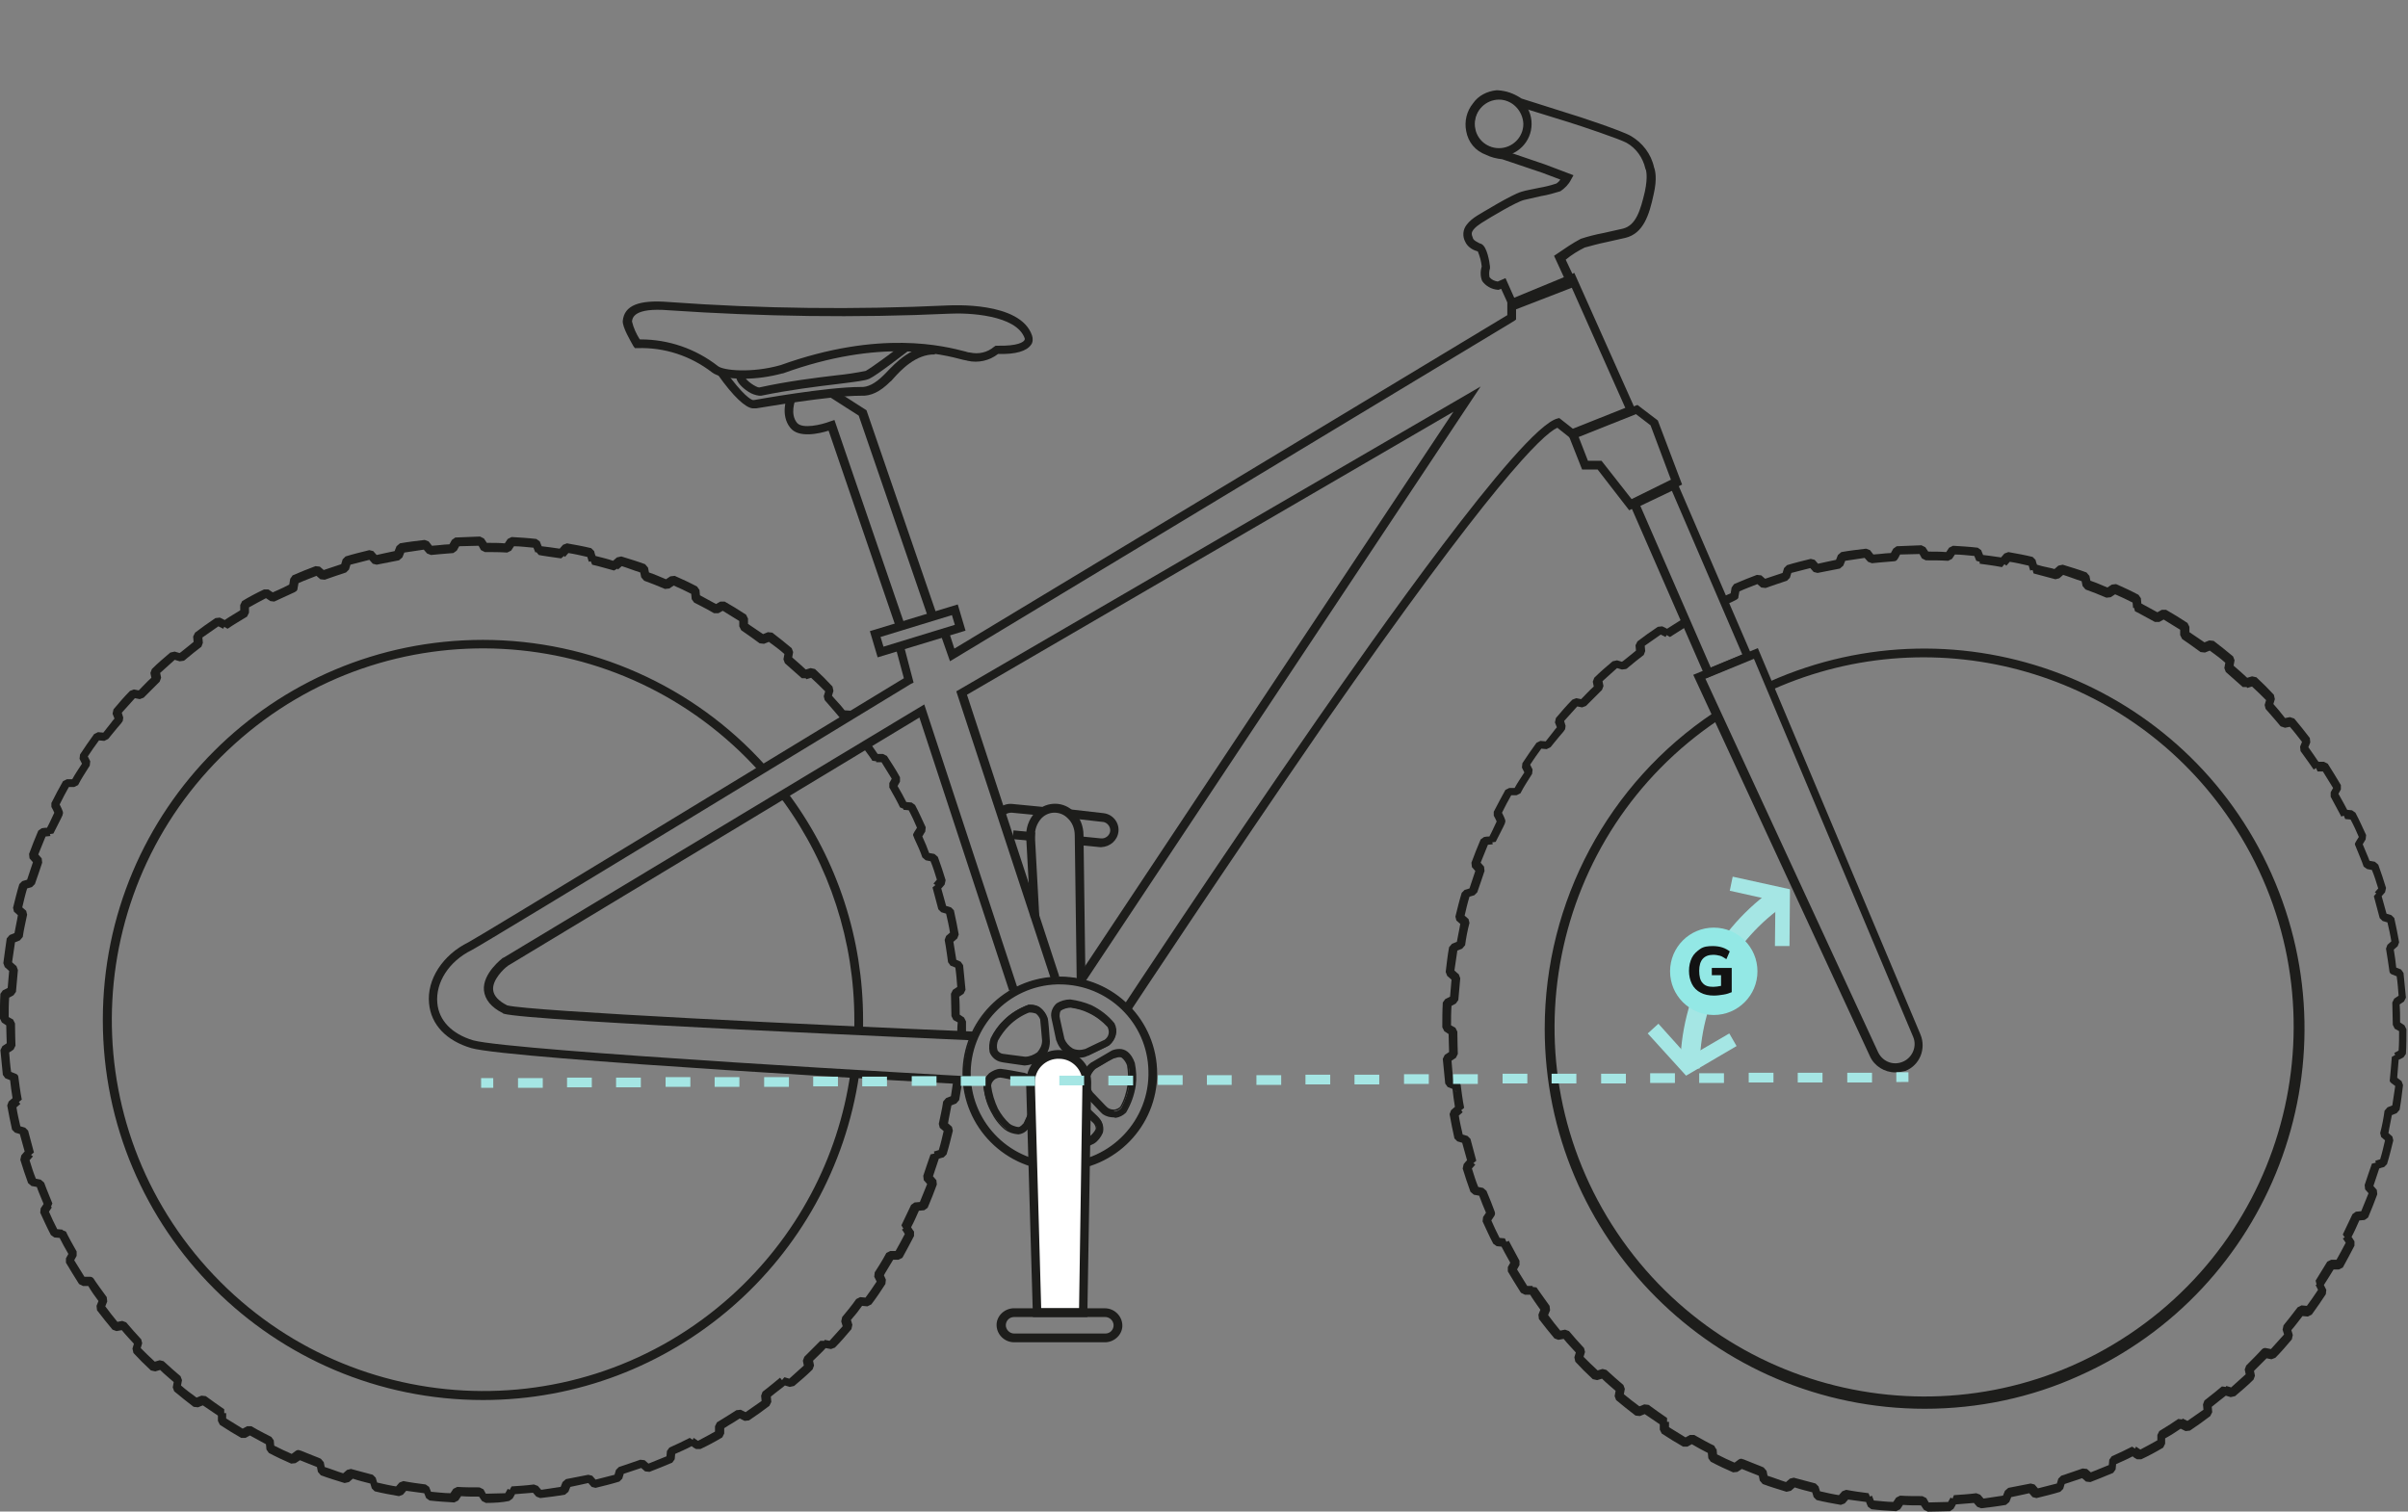 <?xml version="1.0" encoding="utf-8"?>
<!-- Generator: Adobe Illustrator 25.2.3, SVG Export Plug-In . SVG Version: 6.00 Build 0)  -->
<svg version="1.1" id="Vrstva_1" xmlns="http://www.w3.org/2000/svg" xmlns:xlink="http://www.w3.org/1999/xlink" x="0px" y="0px"
	 viewBox="0 0 496 311.4" style="enable-background:new 0 0 496 311.4;" xml:space="preserve">
<rect x="0" y="0" width="496" height="311.4" fill="#808080" stroke="none"/>
<style type="text/css">
	.st0{fill:#1D1D1B;}
	.st1{fill:#FFFFFF;}
	.st2{fill:#A5E6E4;}
	.st3{fill:#93E8E5;}
	.st4{enable-background:new    ;}
	.st5{fill:#121212;}
</style>
<g id="Group_4402_8_" transform="translate(-727.621 3063.121)">
	<path id="Path_4513_8_" class="st0" d="M960.4-2854.7l-1.5-1c0.2-0.3,19.6-29.8,40.1-59.3c10.3-14.8,41.8-59.9,49.4-61.9l0.4-0.1
		l2.8,2.2l10.8-4.3l-11.4-25.6l-11.1,4.6v2.8l-0.4,0.3l-116.2,70.1l-2-5.7l1.7-0.6l1.2,3.7l113.9-68.7v-3l13.8-5.7l12.9,28.9
		l-13.5,5.3l-2.9-2.3c-3.1,1.4-13.6,11.6-48,61C980-2884.4,960.6-2855,960.4-2854.7z"/>
	<path id="Path_4514_8_" class="st0" d="M951.1-2860.8l-1.5-1l77.4-116.5l-100.2,58.3l19,58l-1.7,0.6l-19.5-59.3l108-62.8
		L951.1-2860.8z"/>
	<path id="Path_4515_8_" class="st0" d="M927.9-2848.8c-3.7-0.2-91.5-3.9-96.6-5.5l-0.1-0.1c-2.4-1.2-3.7-2.8-3.9-4.7
		c-0.3-3.5,3.7-6.5,3.9-6.7l0.1,0l86.7-52.2l19.2,58.4l-1.7,0.6l-18.5-56.3l-84.7,51.1c-1,0.7-3.3,3-3.1,5c0.1,1.2,1.1,2.3,2.9,3.2
		c4.5,1.2,64.7,4.1,96.1,5.4L927.9-2848.8z"/>
	<path id="Path_4516_8_" class="st0" d="M927-2839.7c-3.8-0.2-94.3-5.2-102.3-7.5c-5.1-1.5-8.3-4.8-8.7-9.2
		c-0.5-4.9,2.8-10,8.1-12.6c1.8-0.9,59.1-35.8,89.7-54.4l-1.8-6.7l1.7-0.4l2.1,8l-0.6,0.3c-3.6,2.2-88,53.6-90.4,54.8
		c-4.7,2.3-7.5,6.7-7.1,10.9c0.3,3.6,3,6.4,7.4,7.7c7.8,2.2,101,7.4,101.9,7.4L927-2839.7z"/>
	<path id="Path_4517_8_" class="st0" d="M918.7-2936.2l-14.2-41.3l-6.1-3.9l1-1.5l6.7,4.3l14.4,41.9L918.7-2936.2z"/>
	<path id="Path_4518_8_" class="st0" d="M912.2-2933.8l-13.9-40.6c-1.9,0.6-6.2,1.6-7.9-0.6c-2.1-2.6-0.7-6.2-0.7-6.3l1.7,0.7
		c0,0-1.1,2.8,0.4,4.6c1.1,1.3,5,0.4,6.8-0.3l0.9-0.3l14.5,42.3L912.2-2933.8z"/>
	<path id="Path_4519_8_" class="st0" d="M908.4-2927.7l-1.6-5.4l18.1-5.5l1.6,5.4L908.4-2927.7z M909-2931.9l0.6,2l14.7-4.5l-0.6-2
		L909-2931.9z"/>
	<path id="Path_4520_8_" class="st0" d="M882.8-2979c-0.1,0-0.1,0-0.2,0c-1.5-0.2-3.9-2.4-7.1-6.9l1.4-1c3.8,5.3,5.4,6.1,5.8,6.2
		l0.2,0c0.6-0.1,14.9-2.7,22-2.7h0c1.4,0.1,3-0.7,4.7-2.4c0.2-0.2,0.4-0.4,0.6-0.6c1.9-2,5.3-5.6,10-5.5l0,1.8c-3.9-0.1-7,3.2-8.6,5
		c-0.2,0.2-0.4,0.5-0.6,0.6c-2.1,2.1-4,3-6,2.9c-6.7,0-20.1,2.4-21.6,2.6C883.1-2979,882.9-2979,882.8-2979z"/>
	<path id="Path_4521_8_" class="st0" d="M880.7-2985.1c-3,0-5.4-0.5-6.4-1.3c-4.4-3.4-9.8-5.2-15.4-5l-0.5,0l-0.3-0.4
		c-0.5-0.9-2.3-3.9-2.2-5.2c0.3-3.2,3.3-4.4,9.5-3.9c19.2,1.4,38.4,1.6,57.5,0.7c0.6,0,14.9-0.9,17.3,6.2c0.2,0.6,0.2,1.4-0.2,1.9
		c-0.9,1.3-3.1,2-6.8,1.9c-1.8,1.4-4.1,1.9-6.3,1.4c-0.2-0.1-0.6-0.1-0.9-0.2c-4.2-1.1-17-4.5-37.1,2.8l-0.1,0
		C886.2-2985.5,883.5-2985.1,880.7-2985.1z M859.6-2993.2c5.7,0,11.3,1.9,15.9,5.5c1.1,0.9,6.9,1.5,12.9-0.2
		c20.6-7.4,33.8-3.9,38.1-2.8c0.3,0.1,0.6,0.2,0.9,0.2c1.8,0.4,3.6,0,5-1.2l0.3-0.2h0.3c4.4,0.1,5.4-0.8,5.6-1.1
		c0.1-0.1,0.1-0.2,0.1-0.3l0-0.1l0,0c-1.7-4.9-11.8-5.3-15.5-5.1c-19.3,0.9-38.6,0.6-57.8-0.7c-7.3-0.6-7.5,1.6-7.6,2.3
		c0.3,1.3,0.9,2.6,1.6,3.7L859.6-2993.2z"/>
	<path id="Path_4522_8_" class="st0" d="M884-2981.6c-0.8-0.1-1.6-0.4-2.2-0.8c-0.5-0.3-2.2-1.5-2.5-2.8l1.7-0.4
		c0.2,0.9,2.4,2.3,3,2.3c5.9-1.3,11.7-2,15.9-2.5c2-0.2,4-0.5,6-0.9c1.2-0.6,6-4.2,7.8-5.6l1.1,1.4c-0.7,0.5-6.4,5-8.1,5.8
		c-0.8,0.4-2.7,0.6-6.6,1.1c-4.2,0.5-9.9,1.2-15.7,2.4C884.3-2981.6,884.1-2981.6,884-2981.6z M884-2983.4L884-2983.4L884-2983.4z"
		/>
	<path id="Path_4523_8_" class="st0" d="M1063.2-2958l-6.5-8.4h-3.2l-3-7.6l14.4-5.7l4.2,3.2l5,13.2L1063.2-2958z M1054.7-2968.2
		h2.8l6.2,7.9l8.1-4l-4.2-11.2l-3-2.3l-11.8,4.7L1054.7-2968.2z"/>
	<path id="Path_4524_8_" class="st0" d="M1079-2923.4l-15.9-36.4l9.7-4.6l15.9,36.9L1079-2923.4z M1065.5-2958.9l14.5,33.3l6.5-2.7
		L1072-2962L1065.5-2958.9z"/>
	<path id="Path_4525_8_" class="st0" d="M1118-2842.2c-2.2,0-4.3-1.3-5.2-3.3l-36.4-78.6l13.3-5.5l33.5,79.6
		c1.2,2.9-0.1,6.3-3.1,7.5C1119.6-2842.4,1118.8-2842.2,1118-2842.2L1118-2842.2z M1078.9-2923.3l35.6,77c1,2,3.3,2.8,5.3,1.8
		c1.8-0.9,2.7-3.1,1.9-5l-32.8-77.9L1078.9-2923.3z"/>
	<path id="Path_4526_8_" class="st0" d="M949.4-2861.3l-0.4-29.7c0-1.4-0.5-2.7-1.5-3.6c-1.4-1.4-3.7-1.5-5.2-0.1
		c-0.1,0.1-0.1,0.1-0.2,0.2c-0.9,1-1.4,2.4-1.3,3.8l0.9,16.5l-1.8,0.1l-0.9-16.5c-0.1-1.9,0.5-3.7,1.8-5.1c2-2.2,5.4-2.5,7.7-0.5
		c0.1,0.1,0.2,0.2,0.3,0.2c1.3,1.3,2,3.1,2,4.9l0.4,29.7L949.4-2861.3z"/>
	<path id="Path_4527_8_" class="st0" d="M942.2-2895.1l-6.2-0.6c-0.5,0-0.9,0.1-1.3,0.4l-1.2-1.4c0.7-0.6,1.7-0.9,2.6-0.8l6.2,0.6
		L942.2-2895.1z"/>
	
		<rect id="Rectangle_2097_8_" x="936.9" y="-2893.4" transform="matrix(9.733969e-02 -0.995 0.995 9.733969e-02 3723.94 -1676.405)" class="st0" width="1.8" height="4.5"/>
	<path id="Path_4528_8_" class="st0" d="M954.5-2888.6c-0.1,0-0.2,0-0.3,0l-4-0.4l0.2-1.8l4,0.4c0.9,0.1,1.8-0.6,1.9-1.5
		c0.1-0.9-0.6-1.8-1.5-1.9c0,0,0,0-0.1,0l-7-0.8l0.2-1.8l7,0.8c1.9,0.2,3.3,1.9,3.1,3.8C957.8-2890,956.3-2888.7,954.5-2888.6
		L954.5-2888.6z"/>
	<path id="Path_4529_8_" class="st0" d="M1124.1-2772.9c-43.2,0-78.3-35.1-78.3-78.3c0-26.2,13.1-50.6,34.8-65.1l1,1.5
		c-34.9,23.4-44.3,70.7-20.9,105.6c23.4,34.9,70.7,44.3,105.6,20.9c34.9-23.4,44.3-70.7,20.9-105.6c-20.6-30.8-60.5-42.3-94.4-27.2
		l-0.7-1.6c39.5-17.6,85.8,0.1,103.4,39.6c17.6,39.5-0.1,85.8-39.6,103.4C1146-2775.2,1135.1-2772.9,1124.1-2772.9L1124.1-2772.9z"
		/>
	<path id="Path_4530_8_" class="st0" d="M1124.7-2751.7l-0.8-0.4l-0.6-0.9c-1.3,0-2.5,0-3.7-0.1l-0.6,0.9l-0.8,0.4
		c-1.7-0.1-3.4-0.2-5.1-0.4l-0.7-0.5c-0.2-0.4-0.3-0.7-0.4-1c-1.2-0.2-2.5-0.3-3.7-0.5l-0.7,0.8l-0.8,0.3c-1.7-0.3-3.4-0.6-5-1
		l-0.6-0.6l-0.3-1c-1.2-0.3-2.4-0.6-3.6-1l-0.8,0.7l-0.9,0.2c-1.6-0.5-3.3-1-4.9-1.6l-0.6-0.7l-0.2-1c-0.7-0.3-1.8-0.7-3.5-1.4
		l-0.9,0.6l-0.9,0.1c-1.6-0.7-3.1-1.4-4.6-2.2l-0.5-0.7l-0.1-1.1c-0.8-0.4-2.3-1.2-3.3-1.8l-0.9,0.5l-0.9,0
		c-1.4-0.8-2.9-1.7-4.4-2.7l-0.4-0.8c0-0.4,0-0.8,0-1.1c-1-0.7-2.1-1.4-3.1-2.1l-1,0.4l-0.9-0.1c-1.3-1-2.7-2.1-4-3.2l-0.3-0.8
		l0.2-1.1c-0.9-0.8-1.9-1.6-2.8-2.5l-1,0.3l-0.9-0.2c-1.3-1.2-2.5-2.4-3.6-3.6l-0.2-0.9l0.3-1c-0.8-0.9-1.7-1.8-2.5-2.8l-1.1,0.2
		l-0.8-0.3c-1.1-1.3-2.2-2.7-3.2-4l-0.1-0.9l0.4-1c-0.7-1-1.7-2.4-2.1-3.1l-1.1,0l-0.8-0.4c-0.9-1.4-1.8-2.9-2.7-4.4l0-0.9l0.5-0.9
		c-0.9-1.6-1.5-2.7-1.8-3.3l-1-0.1l-0.7-0.5c-0.8-1.5-1.5-3.1-2.2-4.6l0.1-0.9l0.6-0.9c-0.4-0.9-1-2.4-1.4-3.5l-1.1-0.2l-0.7-0.6
		c-0.6-1.6-1.1-3.2-1.6-4.8l0.2-0.9l0.5-0.6l0.2-0.2c-0.3-1.2-0.7-2.4-1-3.6l-1-0.3l-0.6-0.6c-0.4-1.7-0.7-3.4-1-5l0.3-0.8
		c0.3-0.3,0.6-0.5,0.8-0.7c-0.2-1.2-0.4-2.7-0.5-3.7l-1-0.4l-0.5-0.7c-0.2-1.7-0.3-3.4-0.5-5.1l0.4-0.8l0.9-0.6
		c0-0.8-0.1-2.5-0.1-3.7l-0.9-0.6l-0.4-0.8c0-1.7,0-3.4,0.1-5.1l0.5-0.7l1-0.5l0.3-3.5l-0.9-0.8l-0.3-0.8c0.2-1.7,0.4-3.5,0.7-5.1
		l0.6-0.7l1-0.4c0.2-1.2,0.5-2.4,0.7-3.7l-0.8-0.7l-0.2-0.8c0.4-1.6,0.8-3.3,1.3-4.9l0.6-0.6l1-0.3c0.4-1.2,0.8-2.4,1.2-3.6
		l-0.7-0.8l-0.1-0.9c0.6-1.6,1.2-3.2,1.9-4.8l0.7-0.5c0.5-0.1,0.8-0.1,1.1-0.1c0.5-0.9,1.2-2.5,1.5-3.1c-0.1-0.3-0.4-0.8-0.6-1.2
		v-0.8c0.8-1.5,1.6-3.1,2.4-4.5l0.8-0.4l1.1,0c0.6-1.1,1.3-2.1,2-3.2l-0.5-1l0.1-0.9c0.9-1.4,1.9-2.8,2.9-4.2l0.8-0.4l1.1,0.1
		c0.5-0.6,1-1.3,1.5-1.9c0.3-0.4,0.6-0.8,0.8-1l-0.4-1l0.2-0.9c1.1-1.3,2.2-2.6,3.4-3.8l0.8-0.3l1,0.2c0.9-0.9,1.7-1.8,2.6-2.6
		l-0.2-1l0.3-0.8c1.2-1.2,2.5-2.3,3.8-3.4l0.9-0.2l1,0.3l0.3-0.2c0.7-0.6,1.8-1.4,2.6-2.1l-0.1-1.1l0.4-0.8c1.3-1,2.7-2,4.2-3
		l0.9-0.1c0.4,0.2,0.7,0.3,1,0.5c1-0.6,2-1.3,3-1.9l0.6-0.4l0.9,1.5c-0.2,0.1-0.4,0.2-0.6,0.4c-1.1,0.7-2.2,1.4-3.3,2.1l-0.7-0.4
		l-0.2,0.4l-1-0.5c-1.1,0.8-2.2,1.5-3.3,2.3l0.1,1.1l-0.3,0.8c-0.9,0.7-2.2,1.7-3,2.4c-0.3,0.3-0.6,0.5-0.7,0.5l-0.8,0.1l-1-0.3
		c-1,0.9-2,1.8-3,2.7l0.2,1l-0.3,0.8c-1.1,1.1-2.2,2.2-3.3,3.3l-0.8,0.3l-1-0.2c-0.9,1-1.8,2-2.7,3l0.3,1l-0.1,0.7
		c-0.1,0.2-0.4,0.6-1.2,1.5c-0.6,0.7-1.3,1.6-1.8,2.2l-0.8,0.4l-1.1-0.1c-0.8,1.1-1.6,2.2-2.3,3.3l0.5,1l-0.1,0.9
		c-0.8,1.3-1.7,2.6-2.4,4l-0.8,0.4l-1.1,0c-0.7,1.2-1.3,2.4-1.9,3.6c0.7,1.4,0.8,1.7,0.6,2.1l0,0.1c-0.2,0.5-1.4,2.8-1.9,3.8
		l-0.7,0.1l0.1,0.4l-1,0.1c-0.5,1.2-1,2.5-1.5,3.7l0.7,0.8l0.1,0.9c-0.5,1.5-1,3-1.5,4.4l-0.6,0.6l-1,0.3c-0.4,1.3-0.7,2.6-1,3.9
		l0.8,0.7l0.2,0.8c-0.4,1.5-0.7,3.1-0.9,4.6l-0.6,0.7l-1,0.4c-0.2,1.3-0.4,2.7-0.6,4.1c0.3,0.3,0.8,0.7,0.9,0.8l0.3,0.8l-0.4,4.5
		l-0.5,0.7l-0.9,0.5c-0.1,1.3-0.1,2.7-0.1,4l0.9,0.5l0.4,0.8c0,1.7,0.1,4.6,0.1,4.6l-0.4,0.8l-0.9,0.6c0.1,1.3,0.2,2.7,0.4,4l1,0.4
		l0,0c0.3,0.1,0.5,0.4,0.5,0.7c0.1,0.7,0.4,3.2,0.7,4.6l-0.6,0.5l0.3,0.4l-0.8,0.7c0.2,1.3,0.5,2.6,0.8,3.9l1,0.3l0.6,0.6
		c0.4,1.5,0.8,3,1.2,4.5l-0.6,0.5l0.4,0.3l-0.7,0.8c0.4,1.3,0.8,2.6,1.3,3.8l1,0.2l0.7,0.6c0.5,1.2,1.4,3.4,1.7,4.3
		c0.1,0.3,0.1,0.6-0.1,0.9l0,0l-0.6,0.9c0.5,1.2,1.1,2.4,1.7,3.6l1.1,0.1l0.3,0.7l0.5-0.2c0,0,1.5,2.8,2.2,4.1l0,0.9l-0.5,0.9
		c0.7,1.1,1.4,2.3,2.1,3.4l1.1,0l0,0.2l0.8,0.1c0.1,0.1,1.8,2.6,2.7,3.8l0.1,0.9l-0.4,1c0.8,1.1,1.6,2.1,2.5,3.2l1-0.2l0.8,0.3
		c1,1.2,2,2.3,3.1,3.5l0.2,0.8l-0.3,1c0.9,0.9,1.9,1.9,2.9,2.8l1-0.3l0.8,0.2c1.1,1,2.3,2.1,3.5,3.1l0.3,0.8l-0.2,1.1
		c1.1,0.9,2.1,1.7,3.2,2.5l1-0.4l0.9,0.1c1.2,0.9,2.5,1.8,3.8,2.7l0,0.8l0.4,0c0,0.1,0,0.6,0,1.1c1.1,0.7,2.3,1.4,3.4,2.1l0.9-0.5
		h0.9c1.2,0.7,3.4,1.9,4.1,2.2l0.4,0.7l0.1,0l0.1,1.1c1.2,0.6,2.4,1.2,3.6,1.7l0.8-0.6c0.3-0.2,0.6-0.3,0.9-0.1l0,0c0,0,0.1,0,0.1,0
		c2.4,1,3.6,1.4,4.2,1.7l0.6,0.7l0.2,1c1.3,0.4,2.5,0.9,3.8,1.3l0.8-0.7l0.8-0.2c1.5,0.4,3,0.8,4.5,1.2l0.6,0.6l0.3,1
		c1.3,0.3,2.6,0.6,3.9,0.8l0.7-0.8l0.8-0.3c1.5,0.3,3.1,0.5,4.6,0.7l0.3,0.7l0.4-0.2l0.4,1c1.3,0.1,2.7,0.3,4,0.3l0.6-0.9l0.8-0.4
		c1.5,0.1,3.1,0.1,4.6,0.1l0.8,0.4l0.5,0.9c1.3,0,2.7-0.1,4-0.1l0.5-0.9l0.4,0.2l0.3-0.7c1.5-0.1,3.1-0.2,4.6-0.4l0.8,0.3l0.7,0.8
		c1.3-0.2,2.7-0.4,4-0.6l0.4-1l0.7-0.6c1.5-0.3,3.1-0.6,4.6-0.9l0.8,0.2l0.7,0.8c1.3-0.3,2.6-0.7,3.9-1l0.3-1l0.6-0.6
		c1.5-0.5,3-1,4.4-1.5l0.9,0.1l0.8,0.7c1.2-0.5,2.5-1,3.7-1.5l0.1-1.1l0.5-0.7c1.4-0.6,2.8-1.3,4.2-2l0.6,0.4l0.2-0.4l0.9,0.6
		c1.2-0.6,2.4-1.3,3.5-1.9l0-1.1l0.4-0.8c1.2-0.7,3.5-2.2,3.9-2.5l0.8,0.1l0.1-0.2l1,0.5c1.1-0.8,2.2-1.5,3.3-2.3l-0.1-1.1l0.3-0.8
		c1.2-0.9,3.5-2.8,3.6-2.9l0.8,0.1l0.1-0.2l1,0.3c1-0.9,2-1.8,3-2.7l-0.2-1l0.3-0.8c0.9-0.9,2.6-2.6,3.2-3.3
		c0.2-0.2,0.5-0.4,0.9-0.3l0,0l1,0.2c0.9-1,1.8-2,2.7-3l-0.3-1l0.2-0.9c1-1.2,1.9-2.4,2.9-3.7l0.8-0.4l1.1,0.1
		c0.8-1.1,1.6-2.2,2.3-3.3l-0.5-1l0.2-0.1l-0.2-0.8c0.4-0.6,1.7-2.8,2.4-3.9l0.8-0.4l1.1,0c0.6-1.1,1.3-2.3,1.9-3.5l-0.6-0.9
		l0.4-0.2l-0.4-0.6c0.7-1.4,1.3-2.8,2-4.2l0.7-0.5l1.1-0.1c0.5-1.2,1-2.5,1.5-3.7l-0.7-0.8l-0.1-0.9c0.5-1.5,1-3,1.5-4.4l0.8-0.2
		l-0.1-0.4c0.1,0,0.6-0.2,1-0.3c0.4-1.3,0.7-2.6,1-3.9l-0.8-0.7l-0.2-0.8c0.4-1.5,0.7-3.1,0.9-4.6l0.6-0.7l1-0.4
		c0.2-1.3,0.4-2.7,0.6-4l-0.8-0.6l0,0c-0.3-0.2-0.4-0.5-0.3-0.8c0.1-0.9,0.3-3.3,0.4-4.6l0.7-0.4l-0.2-0.4l0.9-0.5
		c0.1-1.3,0.1-2.7,0.1-4l-0.9-0.5l-0.4-0.8c0-1.6-0.1-3.1-0.1-4.6l0.4-0.8l0.9-0.6c-0.1-1.3-0.2-2.7-0.4-4l-1-0.4l0,0
		c-0.3-0.1-0.5-0.4-0.5-0.7c-0.1-0.9-0.5-3.3-0.7-4.6l0.3-0.8l0.8-0.7c-0.2-1.3-0.5-2.6-0.8-3.9l-1-0.3l-0.6-0.6
		c-0.4-1.5-1.2-4.5-1.2-4.5l0.5-0.6l-0.3-0.2l0.7-0.8c-0.4-1.3-0.8-2.6-1.3-3.8l-1-0.2l-0.7-0.5c-0.4-1.2-0.9-2.3-1.5-3.8l-0.2-0.5
		c-0.2-0.4-0.2-0.4,0.7-1.8c-0.5-1.2-1.1-2.5-1.7-3.6l-1.1-0.1l-0.3-0.7l-0.5,0.2c0,0-1.5-2.8-2.2-4.1l0-0.9l0.5-0.9
		c-0.7-1.1-1.4-2.3-2.1-3.4l-1.1,0l-0.3-0.7l-0.5,0.3c0,0-1.8-2.6-2.7-3.8l-0.1-0.9l0.4-1c-0.8-1-1.6-2.1-2.5-3.1l-1,0.2l-0.9-0.3
		c0,0-2-2.4-3.1-3.6l-0.2-0.8l0.3-1c-0.9-0.9-1.9-1.9-2.9-2.8l-1,0.3l-0.1-0.2l-0.8,0c-0.2-0.2-2.4-2.1-3.5-3.1l-0.3-0.8l0.2-1.1
		c-1-0.9-2.1-1.7-3.2-2.5l-1,0.4l-0.9-0.1c-1.2-0.9-2.5-1.8-3.8-2.7l-0.4-0.8l0-1.1c-1.1-0.7-2.3-1.4-3.4-2.1l-0.9,0.5h-0.9
		c-1.3-0.7-4-2.2-4.1-2.2l-0.2-0.7l-0.2,0l-0.1-1.1c-1.2-0.6-2.4-1.2-3.6-1.7l-0.9,0.6l-0.9,0.1c-1.4-0.6-2.9-1.2-4.3-1.7l-0.6-0.7
		l-0.2-1c-1.3-0.4-2.5-0.9-3.8-1.3l-0.8,0.7l-0.8,0.2c0,0-3-0.8-4.5-1.2l-0.2-0.7l-0.5,0.1c0,0-0.2-0.6-0.3-1
		c-1.3-0.3-2.6-0.6-3.9-0.8l-0.7,0.8l-0.4-0.3l-0.5,0.6c-1.5-0.3-4.6-0.7-4.6-0.7l0-0.4l-0.7-0.2l-0.4-1c-1.3-0.1-2.7-0.3-4-0.3
		l-0.6,0.9l-0.8,0.4c-1.5-0.1-3.1-0.1-4.6-0.1l-0.8-0.4l-0.5-0.9c-1.3,0-2.7,0.1-4,0.1l-0.1,0.2c-0.4,0.8-0.6,1.2-1.2,1.2
		c-1.6,0.1-4.5,0.4-4.5,0.4l-0.8-0.3l-0.7-0.8c-1.3,0.2-2.7,0.4-4,0.6l-0.4,1l-0.7,0.6c-1.5,0.3-3.1,0.6-4.6,0.9l-0.8-0.2l-0.7-0.8
		c-1.3,0.3-2.6,0.7-3.9,1l-0.3,1l-0.6,0.6c-1.5,0.5-3,1-4.4,1.5l-0.9-0.1l-0.8-0.7c-1.2,0.5-2.4,0.9-3.7,1.5l-0.2,1.1
		c0,0.5-0.1,0.5-2.9,1.8l-0.7-1.6c1.1-0.5,1.7-0.8,2-0.9l0.2-1.2l0.5-0.7c1.6-0.7,3.1-1.3,4.7-1.9l0.9,0.1l0.8,0.7
		c1.2-0.4,2.4-0.8,3.6-1.2l0.3-1l0.6-0.6c1.6-0.5,3.3-0.9,4.9-1.3l0.8,0.2l0.7,0.8c1.2-0.3,2.4-0.5,3.7-0.8l0.4-1l0.7-0.6
		c1.7-0.3,3.4-0.5,5.1-0.7l0.8,0.3l0.7,0.9h0c0.3,0,0.8-0.1,1.2-0.1c1-0.1,1.8-0.2,2.4-0.2l0.5-0.9l0.7-0.5c1.7-0.1,3.4-0.1,5.1-0.2
		l0.8,0.4l0.6,0.9c1.3,0,2.5,0,3.7,0.1l0.6-0.9l0.8-0.4c1.7,0.1,3.4,0.2,5.1,0.4l0.7,0.5l0.4,1c0.7,0.1,1.8,0.2,3.7,0.5
		c0.2-0.2,0.4-0.5,0.7-0.8l0.8-0.3c1.7,0.3,3.4,0.6,5,1l0.6,0.6c0.1,0.4,0.2,0.8,0.3,1c0.6,0.2,1.4,0.4,2.4,0.6
		c0.5,0.1,0.9,0.2,1.2,0.3l0,0l0.8-0.7l0.9-0.2c1.6,0.5,3.3,1,4.9,1.6l0.6,0.7l0.2,1c1.2,0.4,2.3,0.9,3.5,1.4l0.9-0.6l0.9-0.1
		c1.6,0.7,3.1,1.4,4.6,2.2l0.5,0.7l0.1,1.1c0.7,0.4,2.2,1.2,3.3,1.8l0.9-0.5l0.9,0c1.4,0.8,2.9,1.7,4.4,2.7l0.4,0.8l0,1.1
		c1,0.7,2.1,1.4,3.1,2.1l1-0.4l0.9,0.1c1.3,1,2.7,2.1,4,3.2l0.3,0.8l-0.2,1.1c0.9,0.8,2.2,1.9,2.8,2.5l1-0.3l0.9,0.2
		c1.3,1.2,2.5,2.4,3.6,3.6l0.2,0.9l-0.3,1c0.4,0.5,1,1.1,1.6,1.9c0.3,0.4,0.6,0.7,0.8,1l1-0.2l0.9,0.3c1.1,1.3,2.2,2.7,3.2,4
		l0.1,0.9l-0.4,1c0.4,0.5,0.8,1.2,1.4,2c0.3,0.4,0.5,0.8,0.7,1l0,0l1.1,0l0.8,0.4c0.9,1.4,1.8,2.9,2.7,4.4l0,0.9l-0.5,0.9
		c0.9,1.6,1.5,2.7,1.8,3.3l1,0.1l0.7,0.5c0.8,1.5,1.5,3.1,2.2,4.6l-0.1,0.9l-0.6,1l0,0c0.5,1.3,1,2.3,1.4,3.4l1.1,0.2l0.7,0.6
		c0.6,1.6,1.1,3.2,1.6,4.8l-0.2,0.9c-0.3,0.3-0.5,0.6-0.7,0.8c0.2,0.8,0.7,2.4,1,3.6l1,0.3l0.6,0.6c0.4,1.7,0.7,3.4,1,5l-0.3,0.8
		l-0.8,0.7c0.2,1.1,0.4,2.7,0.5,3.7l1,0.4l0.5,0.7c0.2,1.7,0.3,3.4,0.5,5.1l-0.4,0.8l-0.9,0.6c0.1,1.2,0.1,2.5,0.1,3.7l0.9,0.6
		l0.4,0.8c0,1.7,0,3.4-0.1,5.1l-0.5,0.7c-0.4,0.2-0.7,0.4-1,0.5c-0.1,1.2-0.2,2.7-0.3,3.7l0.9,0.7l0.3,0.8c-0.2,1.7-0.4,3.4-0.7,5.1
		l-0.6,0.7l-1,0.4c-0.2,1.2-0.5,2.4-0.7,3.7l0.8,0.7l0.2,0.8c-0.4,1.6-0.8,3.3-1.3,4.9l-0.6,0.6c-0.4,0.1-0.8,0.2-1,0.3
		c-0.4,1.2-0.8,2.4-1.2,3.6l0.7,0.8l0.1,0.9c-0.6,1.6-1.2,3.2-1.9,4.8l-0.7,0.5l-1.1,0.1c-0.5,1.1-1,2.3-1.6,3.4
		c0.2,0.2,0.3,0.5,0.6,0.9l0,0.9c-0.8,1.5-1.6,3.1-2.4,4.5l-0.8,0.4l-1.1,0c-0.6,1-1.5,2.4-2,3.2l0.5,1l-0.1,0.9
		c-0.9,1.4-1.9,2.8-2.9,4.2l-0.8,0.4l-1.1-0.1c-0.8,1-1.5,2-2.3,2.9l0.3,1l-0.2,0.9c-1.1,1.3-2.2,2.6-3.4,3.8l-0.8,0.3l-1-0.2
		c-0.7,0.7-1.8,1.8-2.6,2.6l0.2,1l-0.3,0.8c-1.2,1.2-2.5,2.3-3.8,3.4l-0.9,0.2l-1-0.3c-0.7,0.5-2,1.6-2.9,2.3l0.1,1.1l-0.4,0.8
		c-1.3,1-2.7,2-4.2,3l-0.9,0.1l-1-0.5c-0.7,0.5-2.1,1.4-3.2,2l0,1.1l-0.4,0.8c-1.5,0.9-3,1.7-4.5,2.4l-0.9,0
		c-0.4-0.2-0.7-0.4-0.9-0.6c-1.1,0.6-2.3,1.1-3.4,1.6l-0.1,1.1l-0.5,0.7c-1.6,0.7-3.2,1.3-4.7,1.9l-0.9-0.1l-0.8-0.7
		c-1.2,0.4-2.4,0.8-3.6,1.2l-0.3,1l-0.6,0.6c-1.6,0.5-3.3,0.9-4.9,1.3l-0.8-0.2l-0.7-0.8c-1.2,0.3-2.4,0.5-3.7,0.8l-0.4,1l-0.7,0.6
		c-1.7,0.3-3.4,0.5-5.1,0.7l-0.8-0.3l-0.7-0.8c-1.2,0.1-2.5,0.2-3.7,0.3c-0.1,0.2-0.3,0.6-0.5,0.9l-0.7,0.5
		C1128.1-2751.8,1126.4-2751.7,1124.7-2751.7z M1027.2-2838.4c0.2,0.1,0.3,0.1,0.5,0.1L1027.2-2838.4z M1036-2894.2"/>
	<path id="Path_4531_8_" class="st0" d="M905.4-2850.9l-1.8,0c0-0.7,0-1.4,0-2.1c0-16.2-5.1-31.9-14.6-45l-0.8-0.9l1.4-1.2l0.8,1
		c9.8,13.4,15,29.5,15,46.1C905.4-2852.3,905.4-2851.6,905.4-2850.9z"/>
	<path id="Path_4532_8_" class="st0" d="M827.1-2774.7c-43.2,0-78.3-35-78.3-78.3s35-78.3,78.3-78.3c22.2,0,43.4,9.4,58.2,25.9
		l-1.3,1.2c-28.3-31.4-76.6-34-108-5.7c-31.4,28.3-34,76.6-5.7,108c28.3,31.4,76.6,34,108,5.7c13.3-12,22-28.2,24.5-45.9l1.8,0.3
		C899-2803.3,866-2774.7,827.1-2774.7z"/>
	<path id="Path_4533_8_" class="st0" d="M926.6-2849.8l-1.8-0.1c0-0.9,0-1.8,0.1-2.6l-0.9-0.5l-0.4-0.8c0-1.6-0.1-3.1-0.1-4.6
		l0.4-0.8l0.9-0.6c-0.1-1.3-0.2-2.7-0.4-4l-1-0.4l-0.5-0.7c0,0-0.4-3.1-0.7-4.6l0.3-0.8l0.8-0.7c-0.2-1.3-0.5-2.6-0.8-3.9l-1-0.3
		l-0.6-0.6c-0.4-1.5-1.2-4.5-1.2-4.5l0.6-0.5l-0.4-0.3l0.7-0.8c-0.4-1.3-0.8-2.6-1.3-3.8l-1-0.2l-0.7-0.6c-0.4-1.2-0.9-2.3-1.6-3.8
		l-0.2-0.5c-0.2-0.4-0.2-0.4,0.7-1.8c-0.5-1.2-1.1-2.5-1.7-3.6l-1.1-0.1l0-0.2l-0.7-0.3c-0.3-0.7-1.5-2.9-2.2-4.1l0-0.9l0.5-0.9
		c-0.7-1.1-1.4-2.3-2.1-3.4l-1.1,0l0-0.2l-0.8-0.1c0-0.1-1-1.5-1.9-2.7l1.4-1c0.6,0.9,1.3,1.8,1.6,2.3l1.1,0l0.8,0.4
		c0.9,1.4,1.9,2.9,2.7,4.4l0,0.9l-0.5,0.9c0.6,1,1.4,2.5,1.8,3.3l1.1,0.1l0.7,0.5c0.8,1.5,1.5,3.1,2.2,4.6l-0.1,0.9
		c0,0-0.4,0.6-0.6,1v0c0.6,1.3,1,2.3,1.4,3.4l1.1,0.2l0.7,0.6c0.6,1.6,1.1,3.2,1.6,4.8l-0.2,0.9l-0.5,0.6l-0.2,0.2
		c0.2,0.8,0.7,2.4,1,3.6l1,0.3l0.6,0.6c0.4,1.7,0.7,3.4,1,5l-0.3,0.8l-0.8,0.7c0.3,1.9,0.5,3,0.6,3.7l0.9,0.4l0.5,0.7
		c0.2,1.7,0.3,3.4,0.5,5.1l-0.4,0.8l-0.9,0.6c0.1,1.2,0.1,2.5,0.1,3.7l0.9,0.6l0.4,0.8C926.6-2851.9,926.6-2850.8,926.6-2849.8z"/>
	<path id="Path_4534_8_" class="st0" d="M827.7-2753.5l-0.8-0.4l-0.6-0.9c-1.3,0-2.5,0-3.7-0.1l-0.6,0.9l-0.8,0.4
		c-1.7-0.1-3.4-0.2-5.1-0.4l-0.7-0.5l-0.4-1c-1.2-0.2-2.5-0.3-3.7-0.5l-0.7,0.8l-0.8,0.3c-1.7-0.3-3.4-0.6-5-1l-0.6-0.6l-0.3-1
		c-1.2-0.3-2.4-0.6-3.6-1l-0.8,0.7l-0.9,0.2c-1.6-0.5-3.3-1-4.9-1.6l-0.6-0.7l-0.2-1c-0.7-0.3-1.8-0.7-3.5-1.4l-0.9,0.6l-0.9,0.1
		c-1.6-0.7-3.1-1.4-4.6-2.2l-0.5-0.7l-0.1-1.1c-0.7-0.4-2.2-1.2-3.3-1.8l-0.9,0.5l-0.9,0c-1.4-0.8-2.9-1.7-4.4-2.7l-0.4-0.8
		c0-0.4,0-0.8,0-1.1c-1-0.7-2.1-1.4-3.1-2.1l-1,0.4l-0.9-0.1c-1.3-1-2.7-2.1-4-3.2l-0.3-0.8l0.2-1.1c-0.9-0.8-1.9-1.6-2.8-2.5
		l-1,0.3l-0.9-0.2c-1.3-1.2-2.5-2.4-3.6-3.6l-0.2-0.9l0.3-1c-0.8-0.9-1.7-1.8-2.5-2.8l-1.1,0.2l-0.8-0.3c-1.1-1.3-2.2-2.7-3.2-4
		l-0.1-0.9l0.4-1c-0.7-0.9-1.6-2.2-2.1-3.1l-1.1,0l-0.8-0.4c-0.9-1.4-1.8-2.9-2.7-4.4l0-0.9l0.5-0.9c-0.6-1-1.4-2.5-1.8-3.3
		l-1.1-0.1l-0.7-0.5c-0.8-1.5-1.5-3.1-2.2-4.6l0.1-0.9l0.6-0.9c-0.3-0.8-1-2.3-1.4-3.5l-1.1-0.2l-0.7-0.6c-0.6-1.6-1.1-3.2-1.6-4.8
		l0.2-0.9l0.5-0.6l0.2-0.2c-0.3-1.2-0.7-2.4-1-3.6l-1-0.3l-0.6-0.6c-0.4-1.7-0.7-3.4-1-5l0.3-0.8c0.3-0.3,0.6-0.5,0.8-0.7
		c-0.2-1.2-0.4-2.7-0.5-3.7l-1-0.4l-0.5-0.7c-0.2-1.7-0.3-3.4-0.5-5.1l0.4-0.8l0.9-0.6c0-0.8-0.1-2.5-0.1-3.7l-0.9-0.6l-0.4-0.8
		c0-1.7,0-3.4,0.1-5.1l0.5-0.7l1-0.5l0.3-3.5l-0.9-0.8l-0.3-0.8c0.2-1.7,0.5-3.5,0.7-5.1l0.6-0.7l1-0.4c0.2-1.2,0.5-2.4,0.7-3.7
		l-0.8-0.7l-0.2-0.8c0.4-1.6,0.8-3.3,1.3-4.9l0.6-0.6l1-0.3c0.4-1.2,0.8-2.4,1.2-3.6l-0.7-0.8l-0.1-0.9c0.6-1.6,1.2-3.2,1.9-4.8
		l0.7-0.5c0.5-0.1,0.8-0.1,1.1-0.1c0.5-0.9,1.2-2.5,1.5-3.1c-0.1-0.3-0.4-0.8-0.6-1.2v-0.8c0.8-1.6,1.6-3.1,2.4-4.5l0.8-0.4l1.1,0
		c0.6-1.1,1.3-2.1,2-3.2l-0.5-1l0.1-0.9c0.9-1.4,1.9-2.8,2.9-4.2l0.8-0.4l1.1,0.1c0.5-0.6,1-1.3,1.5-1.9c0.3-0.4,0.6-0.8,0.8-1
		l-0.4-1l0.2-0.9c1.1-1.3,2.2-2.6,3.4-3.8l0.8-0.3l1,0.2c0.9-0.9,1.7-1.8,2.6-2.6l-0.2-1l0.3-0.8c1.2-1.2,2.5-2.3,3.8-3.4l0.9-0.2
		l1,0.3l0.3-0.2c0.7-0.6,1.8-1.4,2.6-2.1l-0.1-1.1l0.4-0.8c1.3-1,2.7-2,4.2-3l0.9-0.1c0.4,0.2,0.7,0.3,1,0.5c1-0.7,2.1-1.3,3.2-2
		l0-1.1l0.4-0.8c1.5-0.9,3-1.7,4.5-2.4l0.9,0l0.9,0.6c2.1-0.9,3-1.4,3.4-1.6l0.2-1.2l0.5-0.7c1.6-0.7,3.1-1.3,4.7-1.9l0.9,0.1
		l0.8,0.7c1.2-0.4,2.4-0.8,3.6-1.2l0.3-1l0.6-0.6c1.6-0.5,3.3-0.9,4.9-1.3l0.8,0.2l0.7,0.8c1.2-0.3,2.4-0.5,3.7-0.8l0.4-1l0.7-0.6
		c1.7-0.3,3.4-0.5,5.1-0.7l0.8,0.3l0.7,0.9h0c0.3,0,0.8-0.1,1.2-0.1c1-0.1,1.8-0.2,2.4-0.2l0.5-0.9l0.7-0.5c1.7-0.1,3.4-0.1,5.1-0.2
		l0.8,0.4l0.6,0.9c1.3,0,2.5,0,3.7,0.1l0.6-0.9l0.8-0.4c1.7,0.1,3.4,0.2,5.1,0.4l0.7,0.5l0.4,1c0.8,0.1,2.5,0.3,3.7,0.5
		c0.2-0.2,0.4-0.5,0.7-0.8l0.8-0.3c1.7,0.3,3.4,0.6,5,1l0.6,0.6c0.1,0.4,0.2,0.8,0.3,1c1.2,0.3,2.8,0.7,3.6,1l0.8-0.7l0.9-0.2
		c1.6,0.5,3.3,1,4.9,1.6l0.6,0.7l0.2,1c1.2,0.4,2.3,0.9,3.5,1.4l0.9-0.6l0.9-0.1c1.6,0.7,3.1,1.4,4.6,2.2l0.5,0.7l0.1,1.1
		c0.7,0.4,2.2,1.2,3.3,1.8l0.9-0.5l0.9,0c1.4,0.8,2.9,1.7,4.4,2.7l0.4,0.8l0,1.1c1,0.7,2.1,1.4,3.1,2.1l1-0.4l0.9,0.1
		c1.3,1,2.7,2.1,4,3.2l0.3,0.8l-0.2,1.1c0.9,0.8,2.2,1.9,2.8,2.5l1-0.3l0.9,0.2c1.3,1.2,2.5,2.4,3.6,3.6l0.2,0.9l-0.3,1
		c0.4,0.5,1,1.1,1.7,1.9c0.4,0.5,0.7,0.8,0.9,1.1l1.5,0.1l-0.1,1.8l-1.8-0.1l-0.6-0.3c0,0-2.1-2.5-3.1-3.6l-0.2-0.8l0.3-1
		c-0.9-0.9-1.9-1.9-2.9-2.8l-1,0.3l-0.1-0.2l-0.8,0c-0.2-0.2-2.4-2.1-3.5-3.1l-0.3-0.8l0.2-1.1c-1-0.9-2.1-1.7-3.2-2.5l-1,0.4
		l-0.9-0.1c-1.2-0.9-2.5-1.8-3.8-2.7l-0.4-0.8l0-1.1c-1.1-0.7-2.3-1.4-3.4-2.1l-0.9,0.5h-0.9c-1.3-0.8-4.1-2.2-4.1-2.2l-0.5-0.7
		l-0.1-1.1c-1.2-0.6-2.4-1.2-3.6-1.7l-0.9,0.6l-0.9,0.1c-1.4-0.6-2.9-1.2-4.3-1.7l-0.6-0.7l-0.2-1c-1.3-0.4-2.5-0.9-3.8-1.3
		l-0.8,0.7l-0.1-0.2l-0.7,0.4c-0.5-0.1-3.1-0.9-4.5-1.2l-0.3-0.7l-0.4,0.1l-0.3-1c-1.3-0.3-2.6-0.6-3.9-0.8l-0.7,0.8l-0.2-0.2
		l-0.6,0.5c-1.4-0.2-4.3-0.6-4.6-0.7l-0.5-0.6l-0.2,0.1l-0.4-1c-1.3-0.1-2.7-0.3-4-0.3l-0.6,0.9l-0.8,0.4c-1.5-0.1-3.1-0.1-4.6-0.1
		l-0.8-0.4l-0.5-0.9c-1.3,0-2.7,0.1-4,0.1l-0.5,0.9l-0.7,0.5c-1.5,0.1-4.6,0.4-4.6,0.4l-0.8-0.3l-0.7-0.8c-1.3,0.2-2.7,0.4-4,0.6
		l-0.4,1l-0.7,0.6c-1.5,0.3-3.1,0.6-4.6,0.9l-0.8-0.2l-0.7-0.8c-1.3,0.3-2.6,0.7-3.9,1l-0.3,1l-0.6,0.6c-1.5,0.5-3,1-4.4,1.5
		l-0.9-0.1l-0.8-0.7c-1.2,0.5-2.4,0.9-3.7,1.5l-0.2,1.1c0,0.5-0.4,0.7-1.1,1c-0.7,0.3-2,0.9-3.7,1.7l-0.8-0.1l-0.9-0.6
		c-1.2,0.6-2.4,1.3-3.5,1.9l0,1.1l-0.4,0.8c-1.3,0.8-2.7,1.6-4,2.5l-0.7-0.4l-0.2,0.4l-1-0.5c-1.1,0.8-2.2,1.5-3.3,2.3l0.1,1.1
		l-0.3,0.8c-0.9,0.7-2.2,1.7-3,2.4c-0.3,0.3-0.6,0.5-0.7,0.5l-0.8,0.1l-1-0.3c-1,0.9-2,1.8-3,2.7l0.2,1l-0.3,0.8
		c-1.1,1.1-2.2,2.2-3.3,3.3l-0.8,0.3l-1-0.2c-0.9,1-1.8,2-2.7,3l0.3,1l-0.1,0.7c-0.1,0.2-0.4,0.6-1.2,1.5c-0.6,0.7-1.3,1.6-1.8,2.2
		l-0.8,0.4l-1.1-0.1c-0.8,1.1-1.6,2.2-2.3,3.3l0.5,1l-0.1,0.9c-0.8,1.3-1.7,2.6-2.4,4l-0.8,0.4l-1.1,0c-0.7,1.2-1.3,2.4-1.9,3.6
		c0.7,1.4,0.8,1.7,0.6,2.1l0,0.1c-0.2,0.5-1.4,2.8-1.9,3.8l-0.7,0.1l0.1,0.4l-1,0.1c-0.5,1.2-1,2.5-1.5,3.7l0.7,0.8l0.1,0.9
		c-0.5,1.5-1,3-1.5,4.4l-0.6,0.6l-1,0.3c-0.4,1.3-0.7,2.6-1,3.9l0.8,0.7l0.2,0.8c-0.3,1.5-0.7,3.1-0.9,4.6l-0.6,0.7l-1,0.4
		c-0.2,1.3-0.4,2.7-0.6,4.1c0.3,0.3,0.8,0.7,0.9,0.8l0.3,0.8l-0.4,4.5l-0.5,0.7l-0.9,0.5c-0.1,1.3-0.1,2.7-0.1,4l0.9,0.5l0.4,0.8
		c0,1.7,0.1,4.6,0.1,4.6l-0.4,0.8l-0.9,0.6c0.1,1.3,0.2,2.7,0.4,4l1,0.4l0,0c0.3,0.1,0.5,0.4,0.5,0.7c0.1,0.7,0.4,3.2,0.7,4.6
		l-0.6,0.5l0.3,0.4l-0.8,0.7c0.2,1.3,0.5,2.6,0.8,3.9l1,0.3l0.6,0.6c0.4,1.5,0.8,3,1.2,4.5l-0.6,0.5l0.4,0.3l-0.7,0.8
		c0.4,1.3,0.8,2.6,1.3,3.8l1,0.2l0.7,0.6c0.5,1.4,1.6,4,1.7,4.3l-0.3,0.7l0.2,0.1l-0.6,0.9c0.5,1.2,1.1,2.4,1.7,3.6l1.1,0.1l0,0.1
		l0.7,0.3c0.3,0.7,1.5,2.9,2.2,4.1l0,0.9l-0.5,0.9c0.7,1.1,1.4,2.3,2.1,3.4l1.1,0l0,0c0.3,0,0.6,0.1,0.8,0.4
		c0.5,0.8,1.9,2.7,2.7,3.8l0.1,0.9l-0.4,1c0.8,1.1,1.6,2.1,2.5,3.2l1-0.2l0.8,0.3c1,1.2,2,2.3,3.1,3.5l0.2,0.8l-0.3,1
		c0.9,0.9,1.9,1.9,2.9,2.8l1-0.3l0.8,0.2c1.1,1,2.3,2.1,3.5,3.1l0.3,0.8l-0.2,1.1c1,0.9,2.1,1.7,3.2,2.5l1-0.4l0.9,0.1
		c1.2,0.9,2.5,1.8,3.8,2.7l0,0.8l0.4,0c0,0,0,0.6,0,1.1c1.1,0.7,2.3,1.4,3.4,2.1l0.9-0.5h0.9c1.3,0.8,4.1,2.2,4.1,2.2l0.5,0.7
		l0.1,1.1c1.2,0.6,2.4,1.2,3.6,1.7l0.8-0.6c0.3-0.2,0.6-0.3,0.9-0.1l0,0c0,0,0.1,0,0.1,0c2.4,1,3.6,1.4,4.2,1.7l0.6,0.7l0.2,1
		c1.3,0.4,2.5,0.9,3.8,1.3l0.8-0.7l0.8-0.2c1.5,0.4,3,0.8,4.5,1.2l0.6,0.6l0.3,1c1.3,0.3,2.6,0.6,3.9,0.8l0.7-0.8l0.8-0.3
		c1.5,0.3,3.1,0.5,4.6,0.7l0.7,0.5l0.4,1c1.3,0.1,2.7,0.3,4,0.3l0.6-0.9l0.8-0.4c1.5,0.1,3.1,0.1,4.6,0.1l0.8,0.4l0.5,0.9
		c1.3,0,2.7-0.1,4-0.1c0.2-0.4,0.5-0.9,0.5-0.9l0.4,0.2l0.4-0.7c1.5-0.1,3.1-0.2,4.6-0.4l0.8,0.3l0.7,0.8c1.3-0.2,2.7-0.4,4-0.6
		l0.4-1l0.7-0.6c1.5-0.3,3.1-0.6,4.6-0.9l0.8,0.2l0.7,0.8c1.3-0.3,2.6-0.7,3.9-1l0.3-1l0.6-0.6c1.5-0.5,3-1,4.4-1.5l0.9,0.1l0.8,0.7
		c1.2-0.5,2.5-1,3.7-1.5l0.1-1.1l0.5-0.7c1.4-0.6,2.8-1.3,4.2-2l0.6,0.4l0.2-0.4l0.9,0.6c1.2-0.6,2.4-1.3,3.5-1.9l0-1.1l0.4-0.8
		c1.3-0.8,3.9-2.4,4-2.5l0.9-0.1l1,0.5c1.1-0.8,2.2-1.5,3.3-2.3l-0.1-1.1l0.3-0.8c1.2-0.9,3.6-2.9,3.6-2.9l0.4,0.5l0.5-0.6l1,0.3
		c1-0.9,2-1.8,3-2.7l-0.2-1l0.3-0.8c1-1,2.9-2.9,3.3-3.3l0.8,0l0.1-0.2l1,0.2c0.9-1,1.8-2,2.7-3l-0.3-1l0.2-0.9c1-1.2,2-2.4,2.9-3.7
		l0.8-0.4l1.1,0.1c0.8-1.1,1.6-2.2,2.3-3.3l-0.5-1l0.1-0.9c0,0,1.7-2.6,2.4-4l0.8-0.4l1.1,0c0.6-1.1,1.3-2.3,1.9-3.5
		c-0.2-0.4-0.5-0.8-0.6-0.9l0.3-0.2l-0.4-0.7c0.7-1.4,1.3-2.8,2-4.2l0.7-0.5l1.1-0.1c0.5-1.2,1-2.5,1.5-3.7l-0.7-0.8l-0.1-0.9
		c0.5-1.5,1-3,1.5-4.4l0.8-0.2l-0.1-0.4c0.1,0,0.6-0.2,1-0.3c0.4-1.3,0.7-2.6,1-3.9l-0.8-0.7l-0.2-0.8c0.3-1.5,0.7-3.1,0.9-4.6
		l0.6-0.7l1-0.4c0.2-1.4,0.4-2.5,0.6-4l1.8,0.2c-0.2,1.7-0.4,2.9-0.7,4.6l-0.6,0.7l-1,0.4c-0.2,1.2-0.5,2.4-0.7,3.7l0.8,0.7l0.2,0.8
		c-0.4,1.6-0.8,3.3-1.3,4.9l-0.6,0.6c-0.4,0.1-0.8,0.2-1,0.3c-0.4,1.2-0.8,2.4-1.2,3.6l0.7,0.8l0.1,0.9c-0.6,1.6-1.2,3.2-1.9,4.8
		l-0.7,0.5l-1.1,0.1c-0.5,1.1-1,2.3-1.6,3.4c0.1,0.2,0.3,0.5,0.6,0.9l0,0.9c-0.8,1.5-1.6,3.1-2.4,4.5l-0.8,0.4l-1.1,0
		c-1,1.7-1.6,2.6-1.9,3.2l0.4,0.9l-0.1,0.9c-0.9,1.4-1.9,2.9-2.9,4.2l-0.8,0.4l-1.1-0.1c-0.7,1-1.5,2-2.3,2.9l0.3,1l-0.2,0.9
		c-1.1,1.3-2.2,2.6-3.4,3.8l-0.8,0.3l-1.1-0.2c-0.6,0.7-1.8,1.8-2.6,2.6l0.2,1l-0.3,0.8c-1.2,1.2-2.5,2.3-3.8,3.4l-0.9,0.2l-1-0.3
		l0,0c-0.2,0.2-0.6,0.5-1,0.8c-0.8,0.6-1.4,1.1-1.9,1.5l0.1,1.1l-0.4,0.8c-1.3,1-2.7,2-4.2,3l-0.9,0.1l-1-0.5l0,0
		c-0.3,0.2-0.6,0.4-1.1,0.7c-0.9,0.5-1.6,1-2.1,1.3l0,1.1l-0.4,0.8c-1.5,0.9-3,1.7-4.5,2.4l-0.9,0c-0.4-0.2-0.7-0.4-0.9-0.6
		c-1.1,0.6-2.3,1.1-3.4,1.6l-0.1,1.1l-0.5,0.7c-1.6,0.7-3.2,1.3-4.7,1.9l-0.9-0.1l-0.8-0.7c-1.2,0.4-2.4,0.8-3.6,1.2l-0.3,1
		l-0.6,0.6c-1.6,0.5-3.3,0.9-4.9,1.3l-0.8-0.2l-0.7-0.8c-1.2,0.3-2.4,0.5-3.7,0.8l-0.4,1l-0.7,0.6c-1.7,0.3-3.4,0.5-5.1,0.7
		l-0.8-0.3l-0.7-0.8c-1.2,0.1-2.5,0.2-3.7,0.3c-0.1,0.2-0.3,0.6-0.5,0.9l-0.7,0.5C831.1-2753.6,829.4-2753.5,827.7-2753.5z"/>
	<path id="Path_4535_8_" class="st0" d="M1036.4-3030.9c-3.7,0-6.7-3-6.7-6.7c0-3.7,3-6.7,6.7-6.7c3.7,0,6.7,3,6.7,6.7c0,0,0,0,0,0
		C1043.1-3033.9,1040.1-3030.9,1036.4-3030.9z M1036.4-3042.6c-2.7,0-5,2.2-5,5s2.2,5,5,5c2.7,0,5-2.2,5-5
		C1041.3-3040.3,1039.1-3042.6,1036.4-3042.6L1036.4-3042.6z"/>
	<g id="Group_4398_8_" transform="translate(2087.926 625.878)">
		<g id="Group_4397_8_" transform="translate(0)">
			<path id="Path_4536_8_" class="st0" d="M-1049-3624.9l-2.1-4.6l-0.5,0.2l-0.2,0c-1.3-0.1-2.5-0.8-3.2-1.8c-0.4-0.9-0.4-2-0.1-3
				c-0.1-1.1-0.4-2.1-0.8-3.1c-0.1,0-0.2-0.1-0.3-0.1c-1-0.3-1.9-1-2.3-1.9c-0.6-1.1-0.5-2.5,0.3-3.5c0.6-0.8,1.4-1.4,2.2-1.9
				c0.7-0.4,7-4.3,9.1-4.9c0.9-0.3,2.3-0.5,3.6-0.8c1.2-0.2,2.4-0.5,3.6-0.9c0.3-0.2,0.6-0.5,0.8-0.8l-3.7-1.4l-8.3-2.8
				c-1.1-0.1-2.3-0.4-3.3-0.9c-2.2-0.8-3.7-2.6-4.1-4.9c-0.4-2,0.1-4.1,1.4-5.7c1.1-1.6,2.9-2.5,4.8-2.7c0.1,0,0.2,0,0.3,0
				c1.8,0.1,3.4,0.7,4.9,1.7l10.1,3.2c1.1,0.3,10.5,3.4,12.4,4.5c2.4,1.4,4.2,3.7,4.8,6.5c0.2,0.5,0.7,2.2-0.1,5.6
				c-0.9,4.2-2.1,8-5.8,8.9c-1.3,0.3-2.7,0.6-4,0.9c-1.5,0.3-2.9,0.7-4.4,1.1c-1.4,0.7-2.7,1.5-3.9,2.5l2.5,5.3L-1049-3624.9z
				 M-1050.2-3631.7l2,4.5l10.3-4.1l-2.3-5l0.6-0.4c1.6-1.1,3.2-2.2,4.9-3.1c1.5-0.5,3.1-0.9,4.7-1.2c1.3-0.3,2.7-0.6,4-0.9
				c2.7-0.7,3.6-3.8,4.5-7.6c0.7-3.3,0.2-4.5,0.2-4.6l-0.1-0.1l0-0.1c-0.5-2.2-1.9-4.2-3.9-5.3c-1.5-0.8-9.2-3.4-12.1-4.3l-9.7-3
				l-0.1,0.1l-0.6-0.4c-0.2-0.2-2.5-1.6-4.2-1.5c-1.4,0.1-2.6,0.8-3.4,1.9c-1,1.2-1.4,2.9-1.1,4.4l0,0.1c0.4,3.8,5.8,4.3,5.9,4.3
				l0.1,0l8.5,2.9l5.8,2.2l-0.5,0.9c-0.5,1-1.3,1.8-2.2,2.4c-1.3,0.4-2.7,0.8-4,1c-1.3,0.3-2.7,0.6-3.5,0.8
				c-1.6,0.4-6.8,3.5-8.7,4.7c-0.6,0.4-1.2,0.8-1.7,1.4c-0.4,0.6-0.5,0.8-0.1,1.8c0.2,0.5,0.8,0.7,1.3,1c0.2,0.1,0.4,0.1,0.5,0.2
				c1.1,0.6,1.6,3.6,1.7,4.6l0,0.2l0,0.2c-0.2,0.6-0.2,1.2-0.1,1.8c0.4,0.5,1,0.8,1.7,0.9L-1050.2-3631.7z"/>
		</g>
	</g>
	<g id="Group_4400_8_" transform="translate(1984.873 808.473)">
		<g id="Group_4399_8_">
			<path id="Path_4537_8_" class="st0" d="M-1039-3669.1c10.3,0.1,18.5,8.4,18.5,18.7c-0.1,10-8,18.1-18,18.5c-0.2,0-0.4,0-0.5,0
				c-10.3-0.1-18.5-8.4-18.5-18.7c0.1-10,8-18.1,18-18.5C-1039.3-3669.1-1039.1-3669.1-1039-3669.1 M-1034.9-3653.9
				c0.6,0,1.2-0.1,1.7-0.3l0.1,0l0,0c3.9-1.8,4.2-2,4.3-2.1c0.6-0.5,1.1-1.2,1.3-2c0.2-0.8,0.1-1.6-0.3-2.3
				c-1.3-1.5-2.8-2.8-4.6-3.6c-1.4-0.6-2.8-1.1-4.3-1.2l0,0c-0.9,0-1.9,0.3-2.7,0.8c-0.8,0.7-1.1,1.7-1,2.7c0,0.3,0.5,2.7,1,4.6
				l0,0.1l0,0.1c0.5,1.2,1.3,2.2,2.4,2.8C-1036.3-3654.1-1035.6-3653.9-1034.9-3653.9 M-1046.2-3652.4L-1046.2-3652.4
				c1.4,0,2.6-0.5,3.5-1.3c0.9-0.9,1.4-2.2,1.5-3.5v-0.1v-0.1c-0.3-4.3-0.5-4.6-0.5-4.8c-0.3-0.8-0.8-1.4-1.4-1.9
				c-0.6-0.4-1.2-0.5-1.9-0.5c-0.1,0-0.3,0-0.4,0c-1.9,0.7-3.6,1.7-5,3.1c-1.1,1.1-2,2.3-2.6,3.7c-0.3,0.9-0.4,1.8-0.2,2.8
				c0.4,1,1.2,1.7,2.2,1.9C-1050.7-3653-1047.9-3652.6-1046.2-3652.4L-1046.2-3652.4 M-1027.9-3641.6c0.1,0,0.2,0,0.3,0
				c0.8-0.1,1.5-0.4,2.1-1c1-1.7,1.7-3.5,2-5.5c0.2-1.5,0.1-3-0.2-4.5c-0.3-0.9-0.8-1.7-1.6-2.3c-0.4-0.3-0.9-0.4-1.4-0.4
				c-0.5,0-1,0.1-1.5,0.3c-0.2,0.1-2.4,1.4-4.1,2.4l-0.1,0l-0.1,0.1c-1,0.8-1.7,1.9-1.9,3.2c-0.1,1.3,0.2,2.6,1,3.6l0,0l0,0
				c2.9,3.2,3.2,3.4,3.4,3.4C-1029.3-3641.8-1028.6-3641.6-1027.9-3641.6 M-1047.5-3638.1L-1047.5-3638.1c1-0.1,1.9-0.7,2.4-1.6
				c0.1-0.2,1.1-2.5,1.9-4.3l0-0.1l0-0.1c0.3-1.2,0.2-2.5-0.3-3.7c-0.6-1.1-1.7-2-2.9-2.4l-0.1,0l-0.1,0c-2.7-0.6-4.3-0.8-4.7-0.8
				h-0.1h0c-0.8,0-1.6,0.3-2.2,0.8c-0.6,0.5-1,1.2-1.1,2c0.1,2,0.7,3.9,1.6,5.6c0.7,1.3,1.7,2.5,2.8,3.5
				C-1049.4-3638.5-1048.5-3638.1-1047.5-3638.1L-1047.5-3638.1 M-1038.3-3634.6c0.7,0,1.3,0,2-0.2c1.5-0.2,2.9-0.7,4.3-1.5
				c0.8-0.5,1.4-1.3,1.8-2.1c0.3-1,0-2-0.7-2.8c-0.2-0.2-2.2-2.1-3.4-3.3l-0.1-0.1l-0.1,0c-0.9-0.6-1.9-0.9-3-1l0,0
				c-0.2,0-0.4,0-0.6,0c-1.3,0.2-2.4,0.9-3.2,2l0,0l0,0c-2.2,3.7-2.3,4-2.4,4.2c-0.2,0.8-0.2,1.6,0.1,2.3c0.3,0.7,0.9,1.3,1.6,1.7
				C-1040.9-3634.7-1039.6-3634.6-1038.3-3634.6 M-1038.9-3670.3c-0.2,0-0.4,0-0.6,0c-10.9,0.3-19.5,9.5-19.2,20.4
				c0.3,10.7,9.1,19.2,19.8,19.2c0.2,0,0.4,0,0.6,0c10.9-0.3,19.5-9.5,19.2-20.4C-1019.5-3661.8-1028.3-3670.3-1038.9-3670.3z
				 M-1034.9-3655.1c-0.5,0-1-0.1-1.5-0.3c-0.8-0.5-1.5-1.2-1.8-2.1c0,0-0.9-4.3-1-4.5s0-1.2,0.5-1.5c0.6-0.4,1.3-0.6,2-0.6h0
				c1.3,0.2,2.6,0.5,3.8,1.1c1.5,0.8,2.9,1.8,4,3c0.2,0.5,0.3,1,0.2,1.5c-0.1,0.5-0.4,1-0.9,1.3c-0.3,0.2-4.1,1.9-4.1,1.9
				C-1034-3655.2-1034.5-3655.1-1034.9-3655.1L-1034.9-3655.1z M-1046.1-3653.6c0,0-4.3-0.6-4.6-0.6c-0.3-0.1-1.1-0.4-1.3-1
				c-0.1-0.7-0.1-1.4,0.2-2.1c0.6-1.2,1.4-2.3,2.4-3.2c1.2-1.2,2.7-2.1,4.2-2.7c0.1,0,0.2,0,0.3,0c0.4,0,0.8,0.1,1.2,0.3
				c0.4,0.3,0.8,0.8,0.9,1.3c0.1,0.3,0.4,4.5,0.4,4.5c0,1-0.4,1.9-1.1,2.6C-1044.2-3654-1045.2-3653.6-1046.1-3653.6L-1046.1-3653.6
				z M-1027.9-3642.8c-0.5,0-0.9-0.2-1.3-0.4c-0.3-0.2-3.1-3.2-3.1-3.2c-0.6-0.8-0.8-1.7-0.7-2.7c0.2-0.9,0.7-1.8,1.4-2.4
				c0,0,3.8-2.2,4-2.3c0.3-0.1,0.6-0.2,1-0.2c0.2,0,0.5,0.1,0.6,0.2c0.5,0.5,0.9,1.1,1.2,1.7c0.3,1.3,0.3,2.7,0.1,4
				c-0.2,1.7-0.8,3.3-1.6,4.8c-0.4,0.4-0.8,0.6-1.4,0.7C-1027.8-3642.8-1027.9-3642.8-1027.9-3642.8L-1027.9-3642.8z
				 M-1047.5-3639.3L-1047.5-3639.3c-0.7-0.1-1.4-0.3-2-0.7c-1-0.9-1.8-2-2.4-3.1c-0.8-1.5-1.3-3.1-1.5-4.8c0.1-0.5,0.3-1,0.7-1.3
				c0.4-0.3,0.9-0.5,1.5-0.6h0c0.4,0,4.4,0.8,4.4,0.8c0.9,0.3,1.7,0.9,2.2,1.8c0.4,0.9,0.5,1.9,0.2,2.8c0,0-1.8,4-1.9,4.2
				C-1046.4-3640-1046.9-3639.3-1047.5-3639.3L-1047.5-3639.3z M-1038.3-3635.8c-1.1,0-2.2-0.1-3.3-0.4c-0.5-0.2-0.8-0.6-1-1.1
				c-0.2-0.5-0.2-1.1,0-1.6c0.1-0.3,2.2-3.9,2.2-3.9c0.6-0.8,1.4-1.3,2.4-1.5c0.1,0,0.3,0,0.4,0c0.8,0,1.6,0.3,2.3,0.7
				c0,0,3.2,3,3.4,3.2s0.7,1,0.5,1.5c-0.3,0.6-0.8,1.2-1.3,1.6c-1.2,0.6-2.5,1-3.8,1.2C-1037.1-3635.8-1037.7-3635.8-1038.3-3635.8
				L-1038.3-3635.8z"/>
			<path id="Path_4538_8_" class="st0" d="M-1039-3630.4c-11.1,0-20-9-20-20c0-10.8,8.6-19.7,19.5-20c0.2,0,0.4,0,0.6,0
				c11.1,0,20,9,20,20c0,10.8-8.6,19.7-19.5,20C-1038.6-3630.4-1038.8-3630.4-1039-3630.4z M-1039-3670.1c-0.2,0-0.4,0-0.6,0
				c-10.8,0.3-19.3,9.3-19,20.1c0.3,10.8,9.3,19.3,20.1,19c10.8-0.3,19.3-9.3,19-20.1C-1019.7-3661.6-1028.4-3670.1-1039-3670.1z
				 M-1039-3631.6c-10.4,0-18.8-8.4-18.8-18.8c0-10.2,8.1-18.5,18.3-18.8c0.2,0,0.4,0,0.5,0c10.4,0,18.8,8.4,18.8,18.8
				c0,10.2-8.1,18.5-18.3,18.8C-1038.6-3631.7-1038.8-3631.6-1039-3631.6z M-1039-3668.8c-0.2,0-0.4,0-0.5,0
				c-10.1,0.3-18.1,8.8-17.8,18.9c0.3,9.9,8.4,17.8,18.3,17.8c0.2,0,0.4,0,0.5,0c10.1-0.3,18.1-8.8,17.8-18.9
				C-1020.9-3660.9-1029-3668.8-1039-3668.8L-1039-3668.8z M-1038.3-3634.4c-1.4,0-2.7-0.1-4-0.5c-0.7-0.4-1.3-1.1-1.6-1.8
				c-0.3-0.8-0.3-1.7-0.1-2.5c0.1-0.2,0.1-0.5,2.4-4.3l0.1-0.1c0.8-1.1,2-1.8,3.4-2c0.2,0,0.4,0,0.6,0c1.1,0,2.2,0.4,3.1,1l0.2,0.1
				c2.1,2,3.3,3.1,3.4,3.3c0.7,0.8,1,2,0.7,3c-0.4,0.9-1,1.7-1.8,2.2c-1.4,0.7-2.8,1.3-4.4,1.5
				C-1036.9-3634.4-1037.6-3634.4-1038.3-3634.4L-1038.3-3634.4z M-1037.6-3645.3c-0.2,0-0.4,0-0.6,0c-1.2,0.2-2.3,0.9-3.1,1.9
				l-0.1,0.1c-0.9,1.3-1.7,2.7-2.3,4.1c-0.2,0.7-0.2,1.5,0.1,2.2c0.3,0.7,0.8,1.3,1.5,1.6c1.2,0.4,2.5,0.5,3.8,0.5
				c0.6,0,1.3,0,1.9-0.2c1.5-0.2,2.9-0.7,4.2-1.4c0.7-0.5,1.3-1.2,1.7-2c0.2-0.9,0-1.9-0.7-2.6c-0.1-0.1-0.6-0.6-3.4-3.2l-0.1-0.1
				C-1035.6-3644.9-1036.6-3645.2-1037.6-3645.3L-1037.6-3645.3z M-1038.3-3635.6c-1.1,0-2.3-0.1-3.4-0.4c-0.5-0.3-0.9-0.7-1.1-1.2
				c-0.2-0.6-0.2-1.2,0-1.7c0.1-0.3,1.9-3.4,2.3-4c0.6-0.8,1.5-1.4,2.5-1.6c0.1,0,0.3,0,0.4,0c0.9,0,1.7,0.3,2.4,0.8
				c0.4,0.3,3.2,3,3.4,3.2c0.4,0.5,0.6,1.1,0.5,1.8c-0.3,0.7-0.8,1.3-1.4,1.7c-1.2,0.6-2.5,1.1-3.9,1.3
				C-1037.1-3635.6-1037.7-3635.6-1038.3-3635.6L-1038.3-3635.6z M-1037.6-3644c-0.1,0-0.3,0-0.4,0c-0.9,0.2-1.7,0.7-2.2,1.4
				c-0.8,1.3-2.1,3.6-2.2,3.8c-0.1,0.5-0.1,1,0,1.4c0.2,0.4,0.5,0.8,0.9,1c1,0.2,2.1,0.3,3.2,0.3c0.6,0,1.1,0,1.7-0.1
				c1.3-0.2,2.5-0.6,3.7-1.2c0.5-0.4,1-0.9,1.3-1.5c0.2-0.4-0.2-1.1-0.4-1.3c-0.1-0.1-2.1-2-3.4-3.2l0,0
				C-1036.1-3643.8-1036.8-3644-1037.6-3644L-1037.6-3644z M-1047.5-3637.9L-1047.5-3637.9c-1.1-0.1-2-0.4-2.8-1
				c-1.2-1-2.1-2.2-2.8-3.6c-1-1.8-1.5-3.8-1.6-5.8c0.1-0.8,0.6-1.6,1.2-2.2c0.7-0.5,1.5-0.9,2.3-0.9h0.1c1.6,0.2,3.1,0.5,4.7,0.8
				l0.1,0c1.3,0.4,2.4,1.3,3,2.5c0.6,1.2,0.7,2.6,0.3,3.8l-0.1,0.2c-0.8,1.8-1.8,4.1-2,4.3
				C-1045.5-3638.6-1046.5-3638-1047.5-3637.9L-1047.5-3637.9z M-1047.6-3638.3L-1047.6-3638.3c0.9-0.1,1.7-0.7,2.2-1.5
				c0.1-0.2,0.8-1.7,1.9-4.3l0-0.1c0.3-1.2,0.2-2.4-0.3-3.5c-0.6-1.1-1.6-1.9-2.8-2.3l-0.1,0c-1.5-0.4-3.1-0.6-4.6-0.8h-0.1
				c-0.8,0-1.5,0.3-2.1,0.8c-0.6,0.5-0.9,1.2-1,1.9c0.1,1.9,0.7,3.8,1.6,5.5c0.7,1.3,1.6,2.5,2.7,3.5
				C-1049.3-3638.7-1048.5-3638.4-1047.6-3638.3L-1047.6-3638.3z M-1047.5-3639.1L-1047.5-3639.1c-0.8-0.1-1.5-0.3-2.1-0.8
				c-1-0.9-1.9-2-2.5-3.2c-0.8-1.5-1.3-3.2-1.5-5c0.1-0.6,0.4-1.1,0.8-1.5c0.5-0.4,1-0.6,1.6-0.6l0,0c0.5,0,4.1,0.7,4.5,0.8
				c1,0.3,1.8,1,2.3,1.9c0.4,0.9,0.5,2,0.2,3c-0.2,0.4-1.8,4-1.9,4.3C-1046.2-3639.9-1046.8-3639.1-1047.5-3639.1L-1047.5-3639.1z
				 M-1051.2-3649.6c-0.5,0-1,0.2-1.3,0.5c-0.3,0.3-0.6,0.7-0.6,1.2c0.2,1.6,0.7,3.2,1.4,4.7c0.6,1.1,1.4,2.2,2.4,3.1
				c0.5,0.4,1.2,0.6,1.8,0.7l0,0.2v-0.2c0.4,0,0.9-0.6,1.1-0.8c0.1-0.2,1.2-2.6,1.9-4.2l0,0c0.2-0.9,0.1-1.8-0.2-2.6
				c-0.5-0.8-1.2-1.4-2-1.6C-1048.4-3649.1-1050.9-3649.6-1051.2-3649.6L-1051.2-3649.6z M-1027.9-3641.4c-0.7,0-1.5-0.2-2.1-0.6
				c-0.2-0.1-0.4-0.3-3.4-3.5l-0.1-0.1c-0.8-1.1-1.2-2.4-1-3.8c0.2-1.3,0.9-2.5,2-3.3l0.2-0.1c2.6-1.5,3.9-2.3,4.1-2.4
				c0.5-0.2,1-0.3,1.6-0.3c0.5,0,1.1,0.2,1.5,0.5c0.8,0.6,1.3,1.5,1.6,2.4c0.3,1.5,0.4,3.1,0.2,4.6c-0.3,2-1,3.9-2,5.6
				c-0.6,0.6-1.4,1-2.2,1.1C-1027.7-3641.4-1027.8-3641.4-1027.9-3641.4L-1027.9-3641.4z M-1026.7-3655.1c-0.5,0-0.9,0.1-1.4,0.3
				c-0.2,0.1-1.6,0.9-4.1,2.4l-0.1,0.1c-0.9,0.8-1.6,1.8-1.8,3c-0.1,1.2,0.2,2.5,0.9,3.5l0.1,0.1c1,1.2,2.1,2.4,3.3,3.4
				c0.6,0.4,1.2,0.5,1.9,0.6c0.1,0,0.2,0,0.3,0c0.7-0.1,1.4-0.4,2-0.9c1-1.6,1.7-3.5,1.9-5.4c0.2-1.5,0.1-3-0.2-4.4
				c-0.3-0.8-0.8-1.6-1.5-2.2C-1025.9-3655-1026.3-3655.1-1026.7-3655.1L-1026.7-3655.1z M-1027.9-3642.6c-0.5,0-1-0.2-1.5-0.4
				c-0.3-0.2-2.7-2.8-3.2-3.3c-0.6-0.8-0.9-1.9-0.8-2.9c0.2-1,0.7-1.9,1.5-2.6c0.4-0.2,3.8-2.2,4.1-2.4c0.3-0.1,0.7-0.2,1-0.2
				c0.3,0,0.6,0.1,0.8,0.2c0.6,0.5,1,1.1,1.2,1.8c0.3,1.3,0.3,2.7,0.2,4.1c-0.3,1.7-0.8,3.4-1.7,4.9c-0.4,0.4-0.9,0.7-1.5,0.7
				C-1027.8-3642.6-1027.9-3642.6-1027.9-3642.6L-1027.9-3642.6z M-1031.6-3651.4c-0.7,0.6-1.1,1.4-1.3,2.3
				c-0.1,0.9,0.2,1.8,0.7,2.5c1.1,1.1,2.8,3,3.1,3.2c0.4,0.3,0.9,0.4,1.4,0.4c0.5-0.1,0.9-0.3,1.2-0.6c0.8-1.4,1.3-3,1.5-4.6
				c0.2-1.3,0.1-2.6-0.1-3.9c-0.2-0.6-0.6-1.2-1.1-1.6c-0.2-0.1-0.3-0.1-0.5-0.1c-0.3,0-0.6,0.1-0.9,0.2
				C-1027.8-3653.7-1030.1-3652.3-1031.6-3651.4L-1031.6-3651.4z M-1046.1-3652.1l-0.2,0c-2-0.3-4.4-0.6-4.7-0.7c-1.1-0.2-2-1-2.4-2
				c-0.2-1-0.1-2,0.2-2.9c0.7-1.4,1.6-2.7,2.7-3.7c1.4-1.4,3.2-2.5,5.1-3.2c0.1,0,0.3,0,0.4,0c0.7,0,1.4,0.2,2,0.6
				c0.7,0.5,1.2,1.2,1.5,2c0.1,0.2,0.2,0.5,0.5,4.9v0.1c0,1.4-0.6,2.7-1.5,3.6C-1043.5-3652.7-1044.8-3652.2-1046.1-3652.1
				L-1046.1-3652.1z M-1046.2-3652.6L-1046.2-3652.6c1.3,0,2.5-0.5,3.4-1.3c0.9-0.9,1.4-2.1,1.4-3.3v-0.1c0-1.6-0.2-3.2-0.5-4.7
				c-0.2-0.7-0.7-1.3-1.3-1.8c-0.5-0.3-1.1-0.5-1.7-0.5c-0.1,0-0.3,0-0.4,0c-1.8,0.7-3.4,1.7-4.8,3c-1.1,1-1.9,2.2-2.6,3.6
				c-0.3,0.8-0.4,1.8-0.2,2.6c0.3,0.9,1.1,1.5,2,1.7C-1050.8-3653.2-1049.1-3653-1046.2-3652.6L-1046.2-3652.6z M-1046.2-3653.4
				L-1046.2-3653.4c-0.5-0.1-4.4-0.6-4.6-0.7s-1.3-0.4-1.4-1.1c-0.1-0.7-0.1-1.5,0.2-2.2c0.6-1.2,1.4-2.3,2.4-3.3
				c1.3-1.2,2.7-2.1,4.3-2.8c0.1,0,0.2,0,0.3,0c0.5,0,0.9,0.1,1.3,0.4c0.5,0.3,0.8,0.8,1,1.4c0.1,0.3,0.4,3.8,0.5,4.5
				c0,1-0.4,2-1.2,2.8C-1044.1-3653.8-1045.1-3653.4-1046.2-3653.4L-1046.2-3653.4z M-1045-3663c-0.1,0-0.2,0-0.3,0
				c-1.5,0.6-2.9,1.5-4.1,2.7c-0.9,0.9-1.7,2-2.3,3.1c-0.2,0.6-0.3,1.3-0.1,1.9c0.1,0.4,0.8,0.8,1.1,0.8c0.2,0,2.8,0.4,4.6,0.6
				c0.9,0,1.8-0.4,2.5-0.9c0.6-0.7,1-1.5,1-2.4c-0.1-1.6-0.4-4.2-0.4-4.4c-0.2-0.5-0.5-0.9-0.9-1.2
				C-1044.3-3662.9-1044.6-3663-1045-3663L-1045-3663z M-1034.9-3653.7c-0.7,0-1.5-0.2-2.2-0.5c-1.2-0.6-2.1-1.7-2.5-2.9l-0.1-0.2
				c-0.6-3-1-4.5-1-4.7c-0.2-1.1,0.3-2.2,1.1-2.9c0.8-0.5,1.8-0.8,2.8-0.8c1.5,0.2,3,0.6,4.4,1.2c1.8,0.9,3.4,2.1,4.7,3.7
				c0.4,0.8,0.5,1.6,0.3,2.4c-0.2,0.8-0.7,1.6-1.3,2.1c-0.1,0.1-0.4,0.3-4.4,2.2l-0.1,0C-1033.7-3653.8-1034.3-3653.7-1034.9-3653.7
				L-1034.9-3653.7z M-1036.8-3665.2c-0.9,0-1.8,0.3-2.5,0.7c-0.7,0.6-1,1.5-0.9,2.5c0,0.2,0.4,1.7,1,4.6l0,0.1
				c0.4,1.1,1.3,2.1,2.3,2.7c0.6,0.3,1.3,0.5,1.9,0.4c0.6,0,1.1-0.1,1.6-0.3l0.1,0c1.5-0.6,2.9-1.3,4.3-2.1c0.6-0.5,1-1.1,1.2-1.9
				c0.2-0.7,0.1-1.5-0.3-2.2c-1.2-1.5-2.8-2.7-4.5-3.5C-1033.9-3664.7-1035.3-3665.1-1036.8-3665.2L-1036.8-3665.2z M-1034.9-3654.9
				c-0.6,0-1.1-0.1-1.6-0.4c-0.9-0.5-1.6-1.3-1.9-2.2c-0.1-0.5-0.9-4.3-1-4.6c-0.1-0.6,0.1-1.3,0.6-1.7c0.6-0.4,1.4-0.6,2.1-0.6
				c1.4,0.2,2.7,0.5,3.9,1.1c1.6,0.8,3,1.8,4.1,3.1c0.3,0.5,0.3,1.1,0.2,1.6c-0.2,0.6-0.5,1.1-0.9,1.4c-0.3,0.2-3.5,1.7-4.1,2
				C-1034-3655-1034.4-3654.9-1034.9-3654.9L-1034.9-3654.9z M-1038-3657.6c0.3,0.8,0.9,1.5,1.7,2c0.4,0.2,0.9,0.3,1.4,0.3
				c0.4,0,0.8-0.1,1.2-0.2c1.4-0.7,3.8-1.8,4-1.9c0.4-0.3,0.7-0.7,0.8-1.2c0.1-0.5,0-0.9-0.2-1.4c-1.1-1.2-2.4-2.2-3.9-2.9
				c-1.2-0.6-2.4-0.9-3.7-1.1c-0.7,0-1.3,0.2-1.9,0.5c-0.4,0.2-0.4,1.1-0.4,1.3C-1039-3662-1038.4-3659.4-1038-3657.6L-1038-3657.6z
				"/>
		</g>
	</g>
	<g id="Group_4401_8_" transform="translate(1997.886 823.699)">
		<path id="Path_4539_8_" class="st1" d="M-1047.2-3616.4h-9.5l-1.4-47.2c-0.1-3.2,2.4-5.9,5.7-6c0.1,0,0.1,0,0.2,0l0,0
			c3.2,0,5.8,2.6,5.8,5.8c0,0,0,0.1,0,0.1L-1047.2-3616.4z"/>
		<path id="Path_4540_8_" class="st0" d="M-1046.3-3615.5h-11.2l-1.4-48.1c-0.1-3.7,2.8-6.8,6.5-6.9c3.7-0.1,6.8,2.8,6.9,6.5
			c0,0.1,0,0.2,0,0.3L-1046.3-3615.5z M-1055.8-3617.3h7.8l0.7-46.4c0.1-2.7-2.1-5-4.8-5c-2.7-0.1-5,2.1-5,4.8c0,0.1,0,0.2,0,0.2
			L-1055.8-3617.3z"/>
	</g>
	<path id="Path_4541_8_" class="st0" d="M955.3-2786.6h-18.8c-1.9,0-3.5-1.5-3.6-3.4s1.5-3.5,3.4-3.6c0,0,0.1,0,0.1,0h18.8
		c1.9,0,3.5,1.5,3.6,3.4s-1.5,3.5-3.4,3.6C955.4-2786.6,955.3-2786.6,955.3-2786.6z M936.5-2791.8c-1,0-1.7,0.8-1.7,1.7
		s0.8,1.7,1.7,1.7h18.8c1,0,1.7-0.8,1.7-1.7s-0.8-1.7-1.7-1.7H936.5z"/>
</g>
<g id="Group_4403_8_" transform="translate(-0.5 16)">
	<g id="Line_1016_1_">
		
			<rect x="99.6" y="206.1" transform="matrix(1 -3.906220e-03 3.906220e-03 1 -0.808 0.395)" class="st2" width="2.5" height="2"/>
		<path class="st2" d="M107.2,208.1l0-2l5.1,0l0,2L107.2,208.1z M117.3,208l0-2l5.1,0l0,2L117.3,208z M127.4,208l0-2l5.1,0l0,2
			L127.4,208z M137.6,207.9l0-2l5.1,0l0,2L137.6,207.9z M147.7,207.9l0-2l5.1,0l0,2L147.7,207.9z M157.9,207.9l0-2l5.1,0l0,2
			L157.9,207.9z M168,207.8l0-2l5.1,0l0,2L168,207.8z M178.1,207.8l0-2l5.1,0l0,2L178.1,207.8z M188.3,207.7l0-2l5.1,0l0,2
			L188.3,207.7z M198.4,207.7l0-2l5.1,0l0,2L198.4,207.7z M208.6,207.7l0-2l5.1,0l0,2L208.6,207.7z M218.7,207.6l0-2l5.1,0l0,2
			L218.7,207.6z M228.8,207.6l0-2l5.1,0l0,2L228.8,207.6z M239,207.5l0-2l5.1,0l0,2L239,207.5z M249.1,207.5l0-2l5.1,0l0,2
			L249.1,207.5z M259.3,207.5l0-2l5.1,0l0,2L259.3,207.5z M269.4,207.4l0-2l5.1,0l0,2L269.4,207.4z M279.5,207.4l0-2l5.1,0l0,2
			L279.5,207.4z M289.7,207.3l0-2l5.1,0l0,2L289.7,207.3z M299.8,207.3l0-2l5.1,0l0,2L299.8,207.3z M310,207.2l0-2l5.1,0l0,2
			L310,207.2z M320.1,207.2l0-2l5.1,0l0,2L320.1,207.2z M330.3,207.2l0-2l5.1,0l0,2L330.3,207.2z M340.4,207.1l0-2l5.1,0l0,2
			L340.4,207.1z M350.5,207.1l0-2l5.1,0l0,2L350.5,207.1z M360.7,207l0-2l5.1,0l0,2L360.7,207z M370.8,207l0-2l5.1,0l0,2L370.8,207z
			 M381,207l0-2l5.1,0l0,2L381,207z"/>
		
			<rect x="391.1" y="204.9" transform="matrix(1 -3.906220e-03 3.906220e-03 1 -0.801 1.534)" class="st2" width="2.5" height="2"/>
	</g>
</g>
<path class="st2" d="M350.1,220.1h-4c0-14.9,7.4-28.9,19.7-37.3l2.3,3.3C356.8,193.7,350.1,206.5,350.1,220.1z"/>
<polygon class="st2" points="347.3,221.6 339.4,212.9 341.6,210.9 347.8,217.8 356.2,212.9 357.7,215.5 "/>
<polygon class="st2" points="368.6,194.9 365.6,194.9 365.7,185.6 356.3,183.5 356.9,180.6 368.7,183.2 "/>
<g id="Group_4404_8_" transform="translate(-23 16)">
	<circle id="Ellipse_128_8_" class="st3" cx="376" cy="184.1" r="9"/>
	<g class="st4">
		<path class="st5" d="M379.7,183.6v4.8c-0.5,0.2-1,0.4-1.7,0.5c-0.6,0.1-1.3,0.2-2,0.2c-1,0-2-0.2-2.7-0.6c-0.8-0.4-1.4-1-1.8-1.8
			c-0.4-0.8-0.6-1.7-0.6-2.7c0-1,0.2-1.9,0.6-2.7c0.4-0.8,1-1.3,1.7-1.8s1.6-0.6,2.6-0.6c0.7,0,1.4,0.1,2,0.3s1.1,0.5,1.5,0.8
			l-0.7,1.6c-0.5-0.3-0.9-0.6-1.3-0.7s-0.9-0.2-1.4-0.2c-1.9,0-2.9,1.1-2.9,3.3c0,1.1,0.2,2,0.7,2.5c0.5,0.6,1.2,0.8,2.2,0.8
			c0.5,0,1.1-0.1,1.6-0.2v-2.2h-1.9v-1.5H379.7z"/>
	</g>
</g>
</svg>
